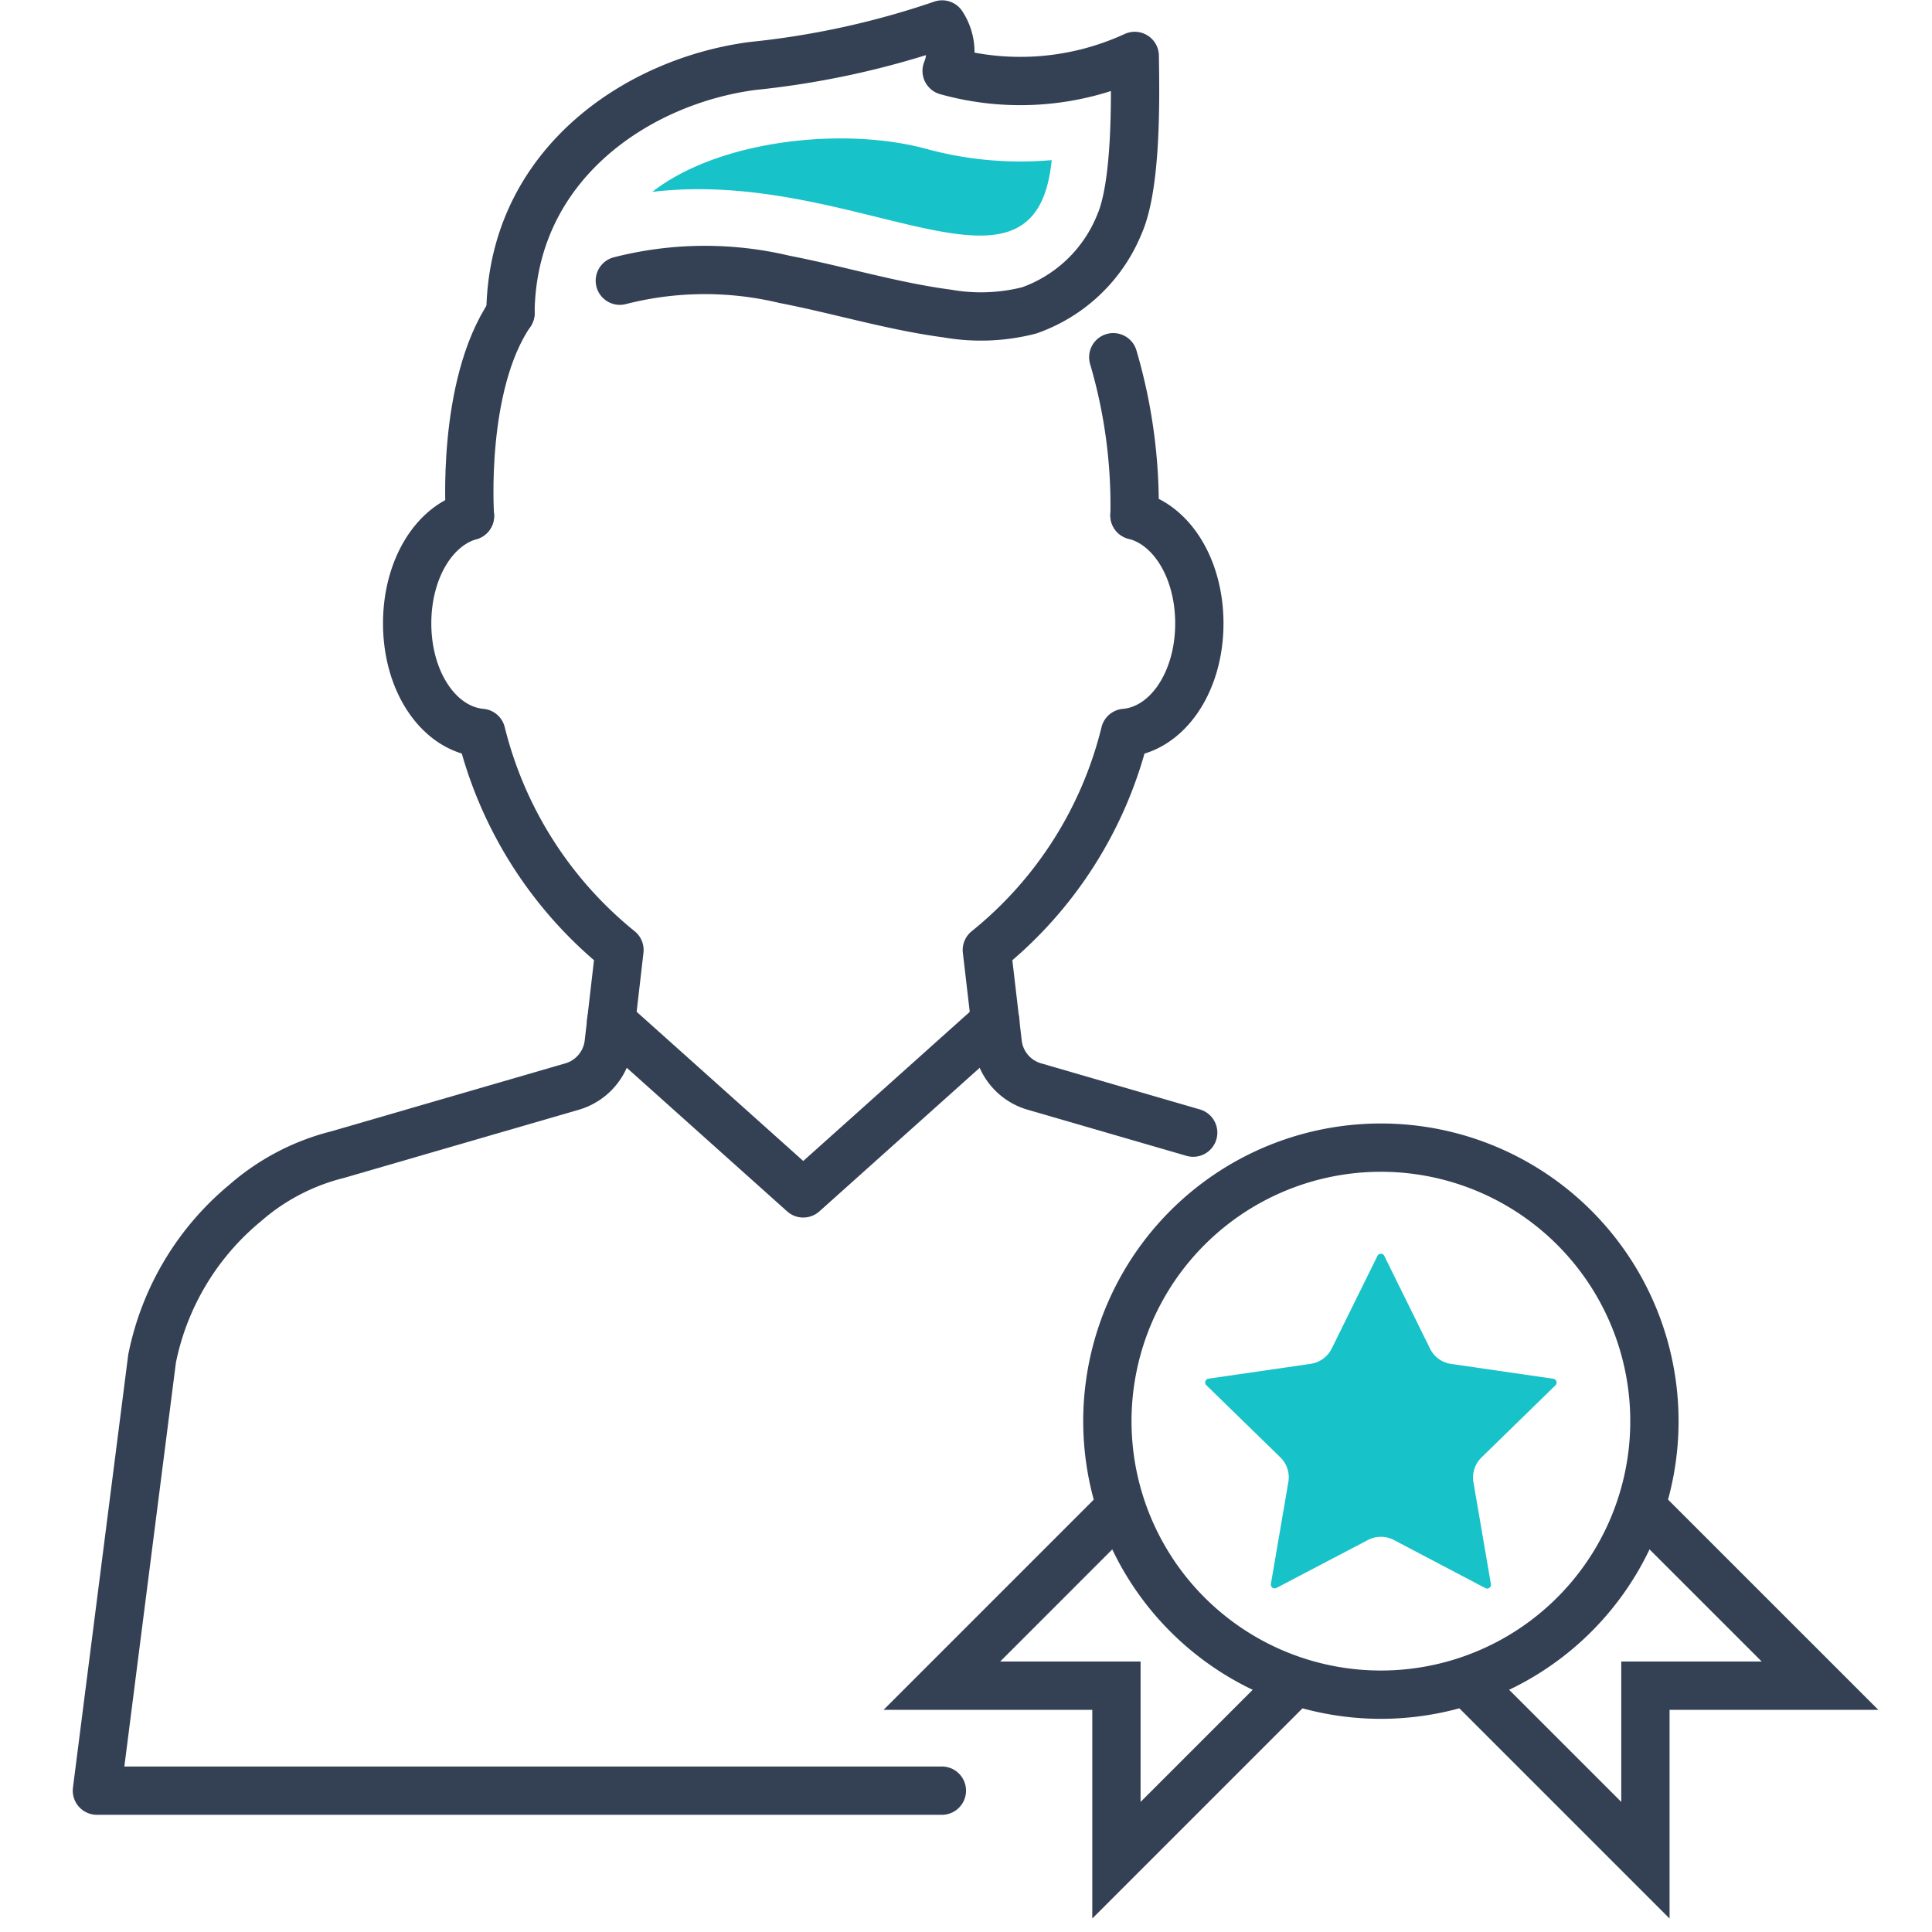 <svg xmlns="http://www.w3.org/2000/svg" width="80" height="80" viewBox="0 0 80 80"><defs><clipPath id="clip-path"><path id="長方形_6199" data-name="長方形 6199" fill="none" d="M0 0h74.807v79.474H0z"/></clipPath><clipPath id="clip-icon_feature01"><path d="M0 0h80v80H0z"/></clipPath></defs><g id="icon_feature01" clip-path="url(#clip-icon_feature01)"><g id="グループ_38256" data-name="グループ 38256" transform="translate(3)" clip-path="url(#clip-path)"><path id="パス_39424" data-name="パス 39424" d="M46.407 46.9l-6.57-1.908a2.091 2.091 0 01-.6-.278 2.122 2.122 0 01-.923-1.515l-.451-3.86a16.632 16.632 0 005.72-8.99c1.741-.154 3.079-2.09 3.079-4.534 0-2.258-1.134-4.084-2.688-4.474" fill="none" stroke="#344154" stroke-linecap="round" stroke-linejoin="round" stroke-width="2"/><path id="パス_39425" data-name="パス 39425" d="M16.46 21.364c-1.51.431-2.6 2.231-2.6 4.449 0 2.442 1.33 4.375 3.069 4.535a16.711 16.711 0 005.722 8.99l-.446 3.859a2.125 2.125 0 01-1.517 1.795l-9.719 2.822a9.2 9.2 0 00-3.811 1.994 11.22 11.22 0 00-3.861 6.451L1.013 74.147h34.988" fill="none" stroke="#344154" stroke-linecap="round" stroke-linejoin="round" stroke-width="2"/><path id="パス_39426" data-name="パス 39426" d="M18.137 12.963c-2.055 3.011-1.677 8.4-1.677 8.4" fill="none" stroke="#344154" stroke-linecap="round" stroke-linejoin="round" stroke-width="2"/><path id="パス_39427" data-name="パス 39427" d="M43.979 21.339a21.726 21.726 0 00-.881-6.547" fill="none" stroke="#344154" stroke-linecap="round" stroke-linejoin="round" stroke-width="2"/><path id="パス_39428" data-name="パス 39428" d="M38.215 42.293l-7.954 7.123-7.955-7.123" fill="none" stroke="#344154" stroke-linecap="round" stroke-linejoin="round" stroke-width="2"/><path id="パス_39429" data-name="パス 39429" d="M18.137 12.966c.054-6.112 5.208-9.6 10.022-10.234a35.262 35.262 0 007.852-1.719l.024.037a2.07 2.07 0 01.163 1.886 11.328 11.328 0 007.789-.62c.029 1.775.08 5.346-.635 6.971a6.282 6.282 0 01-3.733 3.565 8.041 8.041 0 01-3.391.131c-2.277-.3-4.486-.979-6.742-1.415a14.183 14.183 0 00-6.82.055" fill="none" stroke="#344154" stroke-linecap="round" stroke-linejoin="round" stroke-width="2"/><path id="パス_39430" data-name="パス 39430" d="M40.246 6.558a14.794 14.794 0 01-5.216-.472c-3.4-.915-8.557-.371-11.321 1.787 8.513-1.015 15.872 5.439 16.537-1.316" transform="translate(.302 .072)" fill="#17c2c9"/><path id="パス_39431" data-name="パス 39431" d="M65.506 58.848a11.326 11.326 0 10-11.325 11.325 11.326 11.326 0 0011.325-11.325z" fill="none" stroke="#344154" stroke-miterlimit="10" stroke-width="2"/><path id="パス_39432" data-name="パス 39432" d="M57.88 69.775l7.253 7.253V69.8h7.229l-7.254-7.253" fill="none" stroke="#344154" stroke-linecap="round" stroke-miterlimit="10" stroke-width="2"/><path id="パス_39433" data-name="パス 39433" d="M50.482 69.775l-7.253 7.253V69.8h-7.228l7.252-7.253" fill="none" stroke="#344154" stroke-linecap="round" stroke-miterlimit="10" stroke-width="2"/><path id="パス_39434" data-name="パス 39434" d="M53.732 51.355l1.894 3.838a1.155 1.155 0 00.869.631l4.235.615a.159.159 0 01.088.27L57.753 59.7a1.156 1.156 0 00-.331 1.021l.723 4.219a.158.158 0 01-.23.167l-3.788-1.992a1.156 1.156 0 00-1.074 0L49.265 65.1a.158.158 0 01-.23-.167l.723-4.219a1.153 1.153 0 00-.331-1.021l-3.066-2.988a.159.159 0 01.088-.27l4.235-.615a1.155 1.155 0 00.869-.631l1.894-3.838a.159.159 0 01.285 0" transform="translate(.59 .653)" fill="#17c2c9"/></g></g></svg>